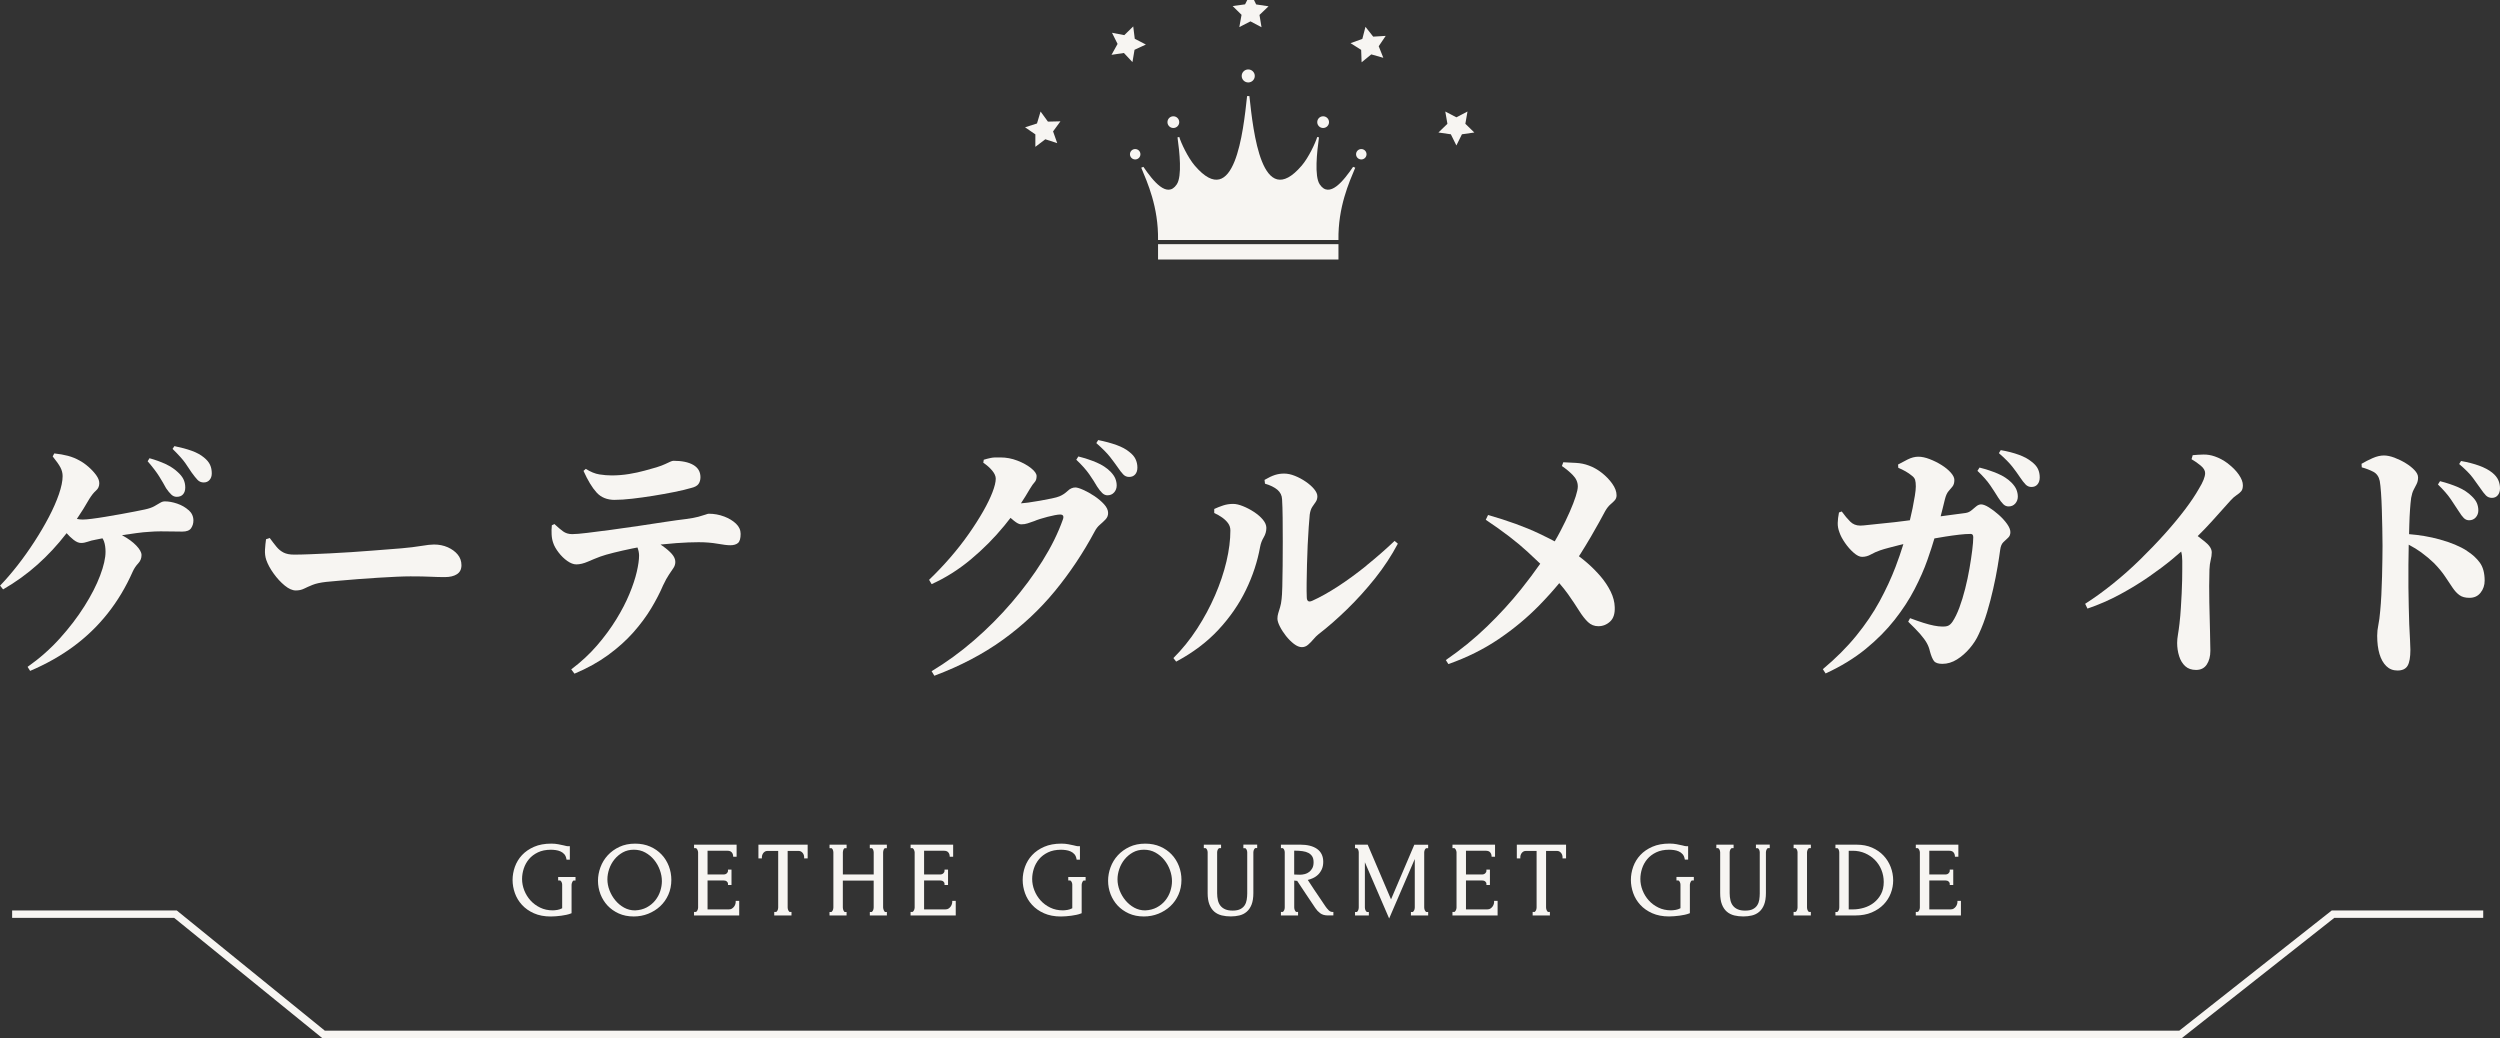 <svg aria-labelledby="gourmet-title" role="img" width="289" height="120" viewBox="0 0 289 120" fill="none" xmlns="http://www.w3.org/2000/svg">
<rect x="0" y="0" width="289" height="120" fill="#333333" stroke="none"/>
<title id="gourmet-title">ゲーテ グルメ ガイド - GOETHE GOURMET GUIDE</title>
<desc>他メディアに一切出ない、予約困難、1日1組…究極のレストランを紹介。</desc>
<g clip-path="url(#clip0_538_7529)">
<path d="M23.575 52.883C23.201 52.574 22.73 52.315 22.161 52.111C21.593 51.906 20.924 51.727 20.162 51.571L19.948 51.892C20.642 52.574 21.13 53.116 21.416 53.525C21.699 53.934 21.95 54.303 22.161 54.633C22.427 55.002 22.655 55.283 22.841 55.479C23.027 55.672 23.264 55.772 23.547 55.772C23.83 55.772 24.058 55.675 24.227 55.479C24.395 55.286 24.481 55.033 24.481 54.721C24.481 54.352 24.415 54.022 24.281 53.73C24.147 53.437 23.912 53.156 23.575 52.883Z" fill="#F7F5F2"/>
<path d="M21.804 58.978C21.439 58.649 20.999 58.396 20.485 58.22C19.968 58.044 19.488 57.959 19.045 57.959C18.868 57.959 18.685 58.018 18.499 58.135C18.314 58.251 18.085 58.382 17.819 58.53C17.554 58.675 17.197 58.797 16.754 58.893C16.488 58.953 16.105 59.029 15.608 59.126C15.111 59.223 14.563 59.325 13.969 59.433C13.372 59.541 12.783 59.643 12.195 59.739C11.609 59.836 11.084 59.916 10.621 59.972C10.158 60.032 9.804 60.06 9.555 60.06C9.347 60.06 9.121 60.035 8.884 59.989C9.392 59.24 9.875 58.467 10.329 57.669C10.595 57.243 10.852 56.922 11.104 56.706C11.352 56.493 11.478 56.209 11.478 55.86C11.478 55.567 11.358 55.258 11.118 54.925C10.878 54.596 10.581 54.275 10.224 53.963C9.867 53.653 9.521 53.409 9.184 53.233C8.775 53 8.33 52.821 7.85 52.693C7.37 52.568 6.844 52.474 6.276 52.415L6.09 52.764C6.516 53.289 6.816 53.713 6.984 54.034C7.153 54.355 7.239 54.69 7.239 55.039C7.239 55.604 7.096 56.297 6.813 57.124C6.527 57.95 6.142 58.831 5.653 59.762C5.165 60.697 4.608 61.642 3.985 62.605C3.362 63.568 2.708 64.486 2.025 65.363C1.34 66.238 0.668 67.016 0.011 67.698L0.357 68.135C1.834 67.28 3.165 66.317 4.356 65.247C5.548 64.179 6.636 63.006 7.624 61.73C7.65 61.699 7.673 61.665 7.699 61.634C7.953 61.921 8.221 62.179 8.507 62.404C8.818 62.648 9.107 62.767 9.372 62.767C9.621 62.767 9.878 62.719 10.147 62.622C10.412 62.526 10.715 62.446 11.052 62.389C11.275 62.338 11.541 62.284 11.846 62.23C11.918 62.341 11.98 62.461 12.026 62.594C12.14 62.926 12.2 63.324 12.2 63.79C12.2 64.508 11.992 65.423 11.575 66.531C11.158 67.638 10.552 68.82 9.761 70.075C8.97 71.33 8.024 72.569 6.922 73.793C5.819 75.017 4.573 76.116 3.188 77.09L3.482 77.556C5.35 76.758 7.022 75.815 8.496 74.727C9.972 73.639 11.284 72.376 12.429 70.936C13.575 69.496 14.549 67.874 15.348 66.065C15.508 65.715 15.717 65.403 15.974 65.13C16.231 64.858 16.36 64.537 16.36 64.167C16.36 63.858 16.16 63.492 15.76 63.074C15.36 62.656 14.831 62.267 14.171 61.907C14.146 61.892 14.12 61.881 14.094 61.867C14.666 61.782 15.22 61.705 15.76 61.628C16.32 61.552 16.805 61.501 17.214 61.483C17.659 61.444 18.108 61.424 18.559 61.424C19.011 61.424 19.456 61.429 19.893 61.438C20.328 61.449 20.724 61.452 21.079 61.452C21.576 61.452 21.913 61.322 22.093 61.057C22.27 60.796 22.358 60.498 22.358 60.168C22.358 59.703 22.176 59.302 21.813 58.973L21.804 58.978Z" fill="#F7F5F2"/>
<path d="M19.202 56.442C19.416 56.755 19.616 56.996 19.802 57.172C19.988 57.348 20.196 57.433 20.427 57.433C20.747 57.433 20.993 57.337 21.162 57.141C21.33 56.948 21.416 56.684 21.416 56.354C21.416 56.005 21.344 55.684 21.202 55.391C21.059 55.099 20.819 54.809 20.482 54.516C20.125 54.187 19.676 53.894 19.136 53.642C18.593 53.389 17.977 53.164 17.282 52.971L17.068 53.321C17.654 54.002 18.099 54.585 18.402 55.07C18.705 55.556 18.971 56.013 19.202 56.442Z" fill="#F7F5F2"/>
<path d="M51.767 63.267C51.287 63.054 50.753 62.946 50.167 62.946C49.83 62.946 49.342 63 48.702 63.108C48.062 63.216 47.296 63.307 46.408 63.386C46.122 63.406 45.688 63.44 45.102 63.489C44.517 63.537 43.84 63.591 43.074 63.648C42.309 63.707 41.506 63.764 40.66 63.824C39.815 63.883 38.981 63.932 38.152 63.969C37.327 64.008 36.553 64.043 35.833 64.071C35.113 64.099 34.505 64.114 34.005 64.114C33.505 64.114 33.102 64.037 32.791 63.881C32.479 63.724 32.205 63.503 31.965 63.21C31.725 62.918 31.462 62.58 31.18 62.191L30.754 62.336C30.7 62.705 30.66 63.105 30.634 63.531C30.608 63.96 30.657 64.358 30.78 64.727C30.957 65.233 31.242 65.758 31.634 66.303C32.025 66.849 32.451 67.309 32.913 67.689C33.376 68.067 33.802 68.257 34.193 68.257C34.547 68.257 34.864 68.189 35.139 68.053C35.413 67.916 35.744 67.772 36.124 67.615C36.507 67.459 37.035 67.343 37.712 67.266C38.121 67.226 38.649 67.178 39.301 67.121C39.949 67.062 40.652 67.005 41.409 66.945C42.166 66.885 42.929 66.834 43.703 66.786C44.477 66.738 45.188 66.698 45.837 66.67C46.485 66.641 47.022 66.627 47.45 66.627C48.428 66.627 49.202 66.641 49.77 66.67C50.339 66.698 50.89 66.712 51.424 66.712C52.01 66.712 52.478 66.602 52.824 66.377C53.169 66.153 53.344 65.809 53.344 65.34C53.344 64.872 53.201 64.466 52.918 64.116C52.632 63.767 52.252 63.486 51.773 63.27L51.767 63.267Z" fill="#F7F5F2"/>
<path d="M83.706 59.708C83.146 59.495 82.555 59.387 81.932 59.387C81.861 59.387 81.732 59.421 81.547 59.49C81.361 59.558 81.09 59.64 80.733 59.737C80.376 59.833 79.907 59.921 79.319 59.998C78.662 60.075 77.853 60.188 76.891 60.333C75.931 60.478 74.902 60.634 73.811 60.799C72.717 60.964 71.654 61.114 70.623 61.251C69.592 61.387 68.681 61.503 67.889 61.6C67.098 61.696 66.515 61.745 66.141 61.745C65.733 61.745 65.381 61.637 65.087 61.424C64.793 61.211 64.462 60.927 64.087 60.577L63.793 60.722C63.756 61.072 63.747 61.427 63.767 61.787C63.785 62.148 63.847 62.472 63.953 62.764C64.059 63.097 64.264 63.46 64.567 63.858C64.87 64.255 65.207 64.588 65.581 64.849C65.956 65.11 66.301 65.244 66.621 65.244C67.029 65.244 67.478 65.136 67.966 64.923C68.455 64.71 68.932 64.514 69.395 64.341C69.769 64.204 70.289 64.054 70.954 63.889C71.62 63.724 72.329 63.562 73.074 63.409C73.283 63.367 73.485 63.327 73.688 63.29C73.691 63.301 73.697 63.31 73.703 63.321C73.817 63.633 73.877 63.934 73.877 64.224C73.877 64.71 73.788 65.338 73.611 66.104C73.434 66.874 73.148 67.729 72.757 68.672C72.366 69.615 71.86 70.592 71.237 71.603C70.615 72.614 69.878 73.617 69.023 74.608C68.169 75.599 67.175 76.522 66.035 77.38L66.41 77.877C67.886 77.255 69.183 76.537 70.303 75.719C71.423 74.9 72.391 74.031 73.211 73.108C74.028 72.185 74.717 71.257 75.279 70.322C75.839 69.388 76.296 68.504 76.653 67.666C76.902 67.141 77.127 66.729 77.333 66.428C77.536 66.127 77.71 65.869 77.853 65.656C77.996 65.443 78.067 65.21 78.067 64.957C78.067 64.647 77.933 64.341 77.667 64.037C77.402 63.736 77.045 63.429 76.602 63.117C76.525 63.063 76.439 63.006 76.356 62.949C76.993 62.881 77.613 62.824 78.213 62.781C79.181 62.713 80.03 62.679 80.761 62.679C81.561 62.679 82.289 62.739 82.949 62.855C83.606 62.972 84.095 63.031 84.418 63.031C84.809 63.031 85.106 62.943 85.312 62.77C85.514 62.594 85.617 62.245 85.617 61.719C85.617 61.273 85.44 60.879 85.083 60.538C84.726 60.197 84.269 59.921 83.709 59.706L83.706 59.708Z" fill="#F7F5F2"/>
<path d="M71.077 57.783C71.629 57.783 72.291 57.74 73.066 57.652C73.84 57.564 74.648 57.453 75.494 57.317C76.339 57.181 77.148 57.036 77.922 56.88C78.696 56.723 79.35 56.57 79.881 56.414C80.307 56.317 80.596 56.161 80.747 55.948C80.898 55.735 80.973 55.471 80.973 55.161C80.973 54.539 80.695 54.068 80.147 53.747C79.596 53.426 78.83 53.267 77.853 53.267C77.765 53.267 77.645 53.301 77.493 53.369C77.342 53.437 77.142 53.528 76.893 53.647C76.645 53.764 76.308 53.892 75.879 54.025C75.542 54.122 75.094 54.249 74.534 54.403C73.974 54.559 73.365 54.69 72.706 54.798C72.049 54.906 71.38 54.959 70.706 54.959C70.26 54.959 69.789 54.92 69.292 54.843C68.795 54.766 68.269 54.55 67.718 54.201L67.452 54.434C67.949 55.542 68.458 56.38 68.972 56.942C69.486 57.507 70.189 57.788 71.08 57.788L71.077 57.783Z" fill="#F7F5F2"/>
<path d="M128.366 54.516C127.94 54.09 127.406 53.738 126.766 53.465C126.126 53.193 125.424 52.96 124.658 52.767L124.418 53.145C125.058 53.747 125.561 54.312 125.926 54.837C126.289 55.363 126.589 55.829 126.821 56.238C127.035 56.57 127.235 56.82 127.42 56.996C127.606 57.172 127.806 57.257 128.02 57.257C128.34 57.257 128.597 57.146 128.794 56.922C128.989 56.698 129.089 56.431 129.089 56.121C129.089 55.849 129.034 55.581 128.929 55.32C128.823 55.059 128.635 54.792 128.369 54.519L128.366 54.516Z" fill="#F7F5F2"/>
<path d="M130.551 52.241C130.177 51.932 129.68 51.662 129.058 51.441C128.435 51.216 127.732 51.029 126.949 50.872L126.735 51.222C127.464 51.864 127.998 52.403 128.335 52.841C128.672 53.278 128.958 53.661 129.189 53.994C129.437 54.363 129.655 54.644 129.843 54.84C130.029 55.036 130.257 55.133 130.523 55.133C130.826 55.133 131.06 55.036 131.229 54.84C131.397 54.647 131.483 54.383 131.483 54.053C131.483 53.704 131.411 53.377 131.268 53.076C131.126 52.775 130.886 52.497 130.549 52.244L130.551 52.241Z" fill="#F7F5F2"/>
<path d="M126.512 57.345C126.075 57.053 125.649 56.817 125.232 56.63C124.815 56.445 124.507 56.351 124.313 56.351C123.993 56.351 123.69 56.487 123.407 56.76C123.121 57.033 122.81 57.237 122.473 57.374C122.296 57.45 121.996 57.536 121.579 57.621C121.162 57.709 120.708 57.797 120.219 57.882C119.731 57.97 119.274 58.041 118.845 58.101C118.488 58.149 118.217 58.177 118.02 58.186C118.382 57.641 118.719 57.098 119.031 56.556C119.262 56.167 119.454 55.894 119.605 55.738C119.756 55.581 119.831 55.349 119.831 55.039C119.831 54.766 119.616 54.46 119.191 54.119C118.765 53.778 118.234 53.488 117.602 53.244C116.971 53 116.317 52.88 115.643 52.88C115.18 52.861 114.806 52.88 114.523 52.94C114.237 53 113.972 53.068 113.723 53.145L113.669 53.494C114.077 53.767 114.42 54.068 114.694 54.397C114.969 54.729 115.109 55.039 115.109 55.332C115.109 55.721 114.983 56.24 114.734 56.891C114.486 57.541 114.126 58.282 113.655 59.109C113.183 59.935 112.629 60.805 111.989 61.719C111.349 62.634 110.638 63.543 109.855 64.446C109.073 65.349 108.256 66.21 107.402 67.028L107.696 67.525C109.296 66.806 110.807 65.852 112.229 64.667C113.652 63.48 114.94 62.182 116.097 60.773C116.346 60.469 116.586 60.166 116.817 59.864C116.945 59.975 117.077 60.089 117.203 60.191C117.548 60.472 117.828 60.614 118.042 60.614C118.325 60.614 118.579 60.575 118.802 60.498C119.025 60.421 119.276 60.333 119.562 60.237C119.739 60.16 119.968 60.075 120.242 59.989C120.516 59.901 120.808 59.819 121.107 59.742C121.41 59.666 121.69 59.6 121.947 59.552C122.204 59.504 122.404 59.478 122.547 59.478C122.901 59.478 123.01 59.674 122.867 60.06C122.316 61.617 121.53 63.21 120.508 64.843C119.485 66.477 118.302 68.076 116.96 69.641C115.617 71.205 114.16 72.671 112.586 74.031C111.012 75.392 109.381 76.579 107.693 77.59L108.013 78.116C111.018 76.988 113.658 75.602 115.934 73.958C118.211 72.316 120.213 70.439 121.947 68.328C123.681 66.218 125.215 63.92 126.549 61.429C126.709 61.12 126.909 60.861 127.149 60.657C127.389 60.452 127.606 60.248 127.803 60.044C127.998 59.839 128.098 59.592 128.098 59.299C128.098 58.97 127.94 58.635 127.632 58.294C127.321 57.953 126.946 57.638 126.512 57.345Z" fill="#F7F5F2"/>
<path d="M157.969 65.38C156.849 66.283 155.749 67.087 154.675 67.786C153.598 68.484 152.607 69.041 151.701 69.447C151.276 69.643 151.062 69.496 151.062 69.01C151.044 68.581 151.039 68.047 151.047 67.405C151.056 66.763 151.07 66.059 151.087 65.289C151.104 64.522 151.13 63.764 151.167 63.014C151.202 62.267 151.242 61.574 151.287 60.944C151.33 60.313 151.37 59.822 151.407 59.47C151.462 59.1 151.559 58.808 151.701 58.595C151.844 58.382 151.976 58.186 152.101 58.013C152.224 57.837 152.287 57.624 152.287 57.371C152.287 57.118 152.161 56.843 151.913 56.539C151.664 56.238 151.339 55.951 150.939 55.678C150.539 55.405 150.122 55.181 149.685 55.008C149.248 54.832 148.836 54.746 148.445 54.746C148.054 54.746 147.717 54.8 147.379 54.908C147.042 55.016 146.642 55.204 146.18 55.476L146.234 55.914C146.84 56.09 147.314 56.323 147.662 56.612C148.008 56.905 148.191 57.274 148.208 57.72C148.242 58.285 148.265 58.995 148.274 59.85C148.282 60.705 148.288 61.62 148.288 62.591C148.288 63.562 148.282 64.508 148.274 65.42C148.265 66.335 148.251 67.135 148.234 67.826C148.216 68.516 148.188 68.987 148.154 69.24C148.119 69.609 148.059 69.924 147.979 70.189C147.899 70.45 147.828 70.686 147.765 70.887C147.702 71.092 147.671 71.302 147.671 71.515C147.671 71.748 147.765 72.049 147.951 72.418C148.136 72.787 148.374 73.151 148.656 73.512C148.942 73.872 149.248 74.179 149.576 74.432C149.905 74.685 150.21 74.81 150.496 74.81C150.762 74.81 151.002 74.719 151.216 74.531C151.43 74.347 151.633 74.136 151.83 73.904C152.024 73.671 152.221 73.475 152.416 73.321C153.501 72.486 154.607 71.518 155.735 70.419C156.863 69.32 157.94 68.129 158.963 66.846C159.986 65.562 160.86 64.23 161.591 62.849L161.217 62.529C160.168 63.52 159.083 64.469 157.963 65.372L157.969 65.38Z" fill="#F7F5F2"/>
<path d="M144.966 59.183C144.548 58.91 144.12 58.686 143.686 58.513C143.249 58.337 142.872 58.251 142.552 58.251C142.143 58.251 141.76 58.311 141.406 58.427C141.049 58.544 140.704 58.68 140.366 58.836V59.302C140.704 59.458 141.012 59.635 141.286 59.828C141.561 60.024 141.789 60.242 141.966 60.484C142.143 60.728 142.232 61.003 142.232 61.316C142.232 62.423 142.08 63.619 141.778 64.903C141.475 66.187 141.035 67.493 140.458 68.825C139.881 70.157 139.187 71.447 138.378 72.691C137.57 73.935 136.659 75.062 135.645 76.073L135.964 76.483C137.901 75.451 139.532 74.222 140.858 72.793C142.183 71.365 143.24 69.834 144.031 68.198C144.823 66.564 145.368 64.9 145.671 63.21C145.743 62.821 145.88 62.458 146.085 62.117C146.288 61.776 146.391 61.412 146.391 61.023C146.391 60.714 146.257 60.396 145.991 60.075C145.725 59.754 145.383 59.458 144.966 59.186V59.183Z" fill="#F7F5F2"/>
<path d="M183.878 62.1C184.241 61.478 184.572 60.898 184.864 60.364C185.158 59.83 185.392 59.396 185.569 59.066C185.763 58.737 185.96 58.487 186.155 58.322C186.349 58.157 186.52 57.996 186.66 57.842C186.803 57.686 186.875 57.493 186.875 57.26C186.875 56.831 186.709 56.385 186.38 55.919C186.052 55.454 185.643 55.031 185.155 54.65C184.666 54.272 184.172 53.994 183.675 53.818C183.212 53.642 182.718 53.539 182.195 53.511C181.67 53.483 181.179 53.457 180.716 53.437L180.556 53.874C181.019 54.187 181.441 54.536 181.821 54.925C182.204 55.315 182.395 55.752 182.395 56.238C182.395 56.49 182.315 56.871 182.155 57.374C181.995 57.879 181.764 58.478 181.461 59.169C181.159 59.859 180.796 60.611 180.367 61.429C180.167 61.813 179.953 62.196 179.725 62.583C179.176 62.293 178.573 61.992 177.913 61.676C176.294 60.91 174.331 60.194 172.02 59.532L171.755 60.086C173.763 61.427 175.385 62.673 176.622 63.821C177.162 64.321 177.636 64.767 178.051 65.164C177.382 66.121 176.648 67.104 175.834 68.121C174.66 69.589 173.349 71.024 171.9 72.424C170.452 73.824 168.864 75.116 167.138 76.304L167.433 76.769C169.584 76.011 171.526 75.043 173.26 73.867C174.994 72.691 176.539 71.407 177.902 70.015C178.753 69.146 179.536 68.277 180.25 67.411C180.639 67.857 180.984 68.286 181.276 68.7C181.773 69.41 182.195 70.041 182.544 70.598C182.89 71.151 183.232 71.589 183.569 71.91C183.907 72.231 184.306 72.39 184.769 72.39C185.283 72.39 185.738 72.211 186.129 71.85C186.52 71.489 186.697 70.933 186.663 70.172C186.646 69.589 186.489 68.996 186.198 68.394C185.903 67.791 185.521 67.212 185.052 66.658C184.581 66.104 184.061 65.579 183.492 65.082C183.172 64.804 182.85 64.545 182.524 64.301C182.587 64.201 182.653 64.105 182.718 64.005C183.127 63.355 183.515 62.716 183.878 62.094V62.1Z" fill="#F7F5F2"/>
<path d="M231.06 59.518C230.677 59.177 230.3 58.89 229.926 58.657C229.552 58.425 229.249 58.308 229.02 58.308C228.823 58.308 228.635 58.385 228.446 58.541C228.261 58.697 228.072 58.853 227.886 59.007C227.701 59.163 227.481 59.26 227.232 59.299C226.627 59.376 225.93 59.47 225.138 59.578C224.876 59.615 224.607 59.649 224.339 59.686C224.421 59.373 224.496 59.078 224.564 58.805C224.67 58.376 224.758 58.018 224.83 57.726C224.936 57.3 225.073 56.987 225.244 56.791C225.413 56.598 225.57 56.414 225.71 56.238C225.852 56.062 225.924 55.812 225.924 55.479C225.924 55.227 225.787 54.945 225.51 54.633C225.235 54.323 224.878 54.031 224.444 53.758C224.007 53.485 223.55 53.258 223.07 53.074C222.59 52.889 222.153 52.795 221.762 52.795C221.371 52.795 220.939 52.903 220.522 53.116C220.105 53.329 219.737 53.525 219.417 53.698L219.442 54.079C219.728 54.196 220.008 54.332 220.282 54.488C220.556 54.644 220.811 54.82 221.042 55.014C221.219 55.15 221.336 55.306 221.388 55.479C221.442 55.655 221.468 55.908 221.468 56.238C221.468 56.49 221.433 56.84 221.362 57.288C221.291 57.737 221.202 58.223 221.096 58.745C221.002 59.206 220.896 59.674 220.782 60.143C220.585 60.168 220.385 60.194 220.188 60.219C219.371 60.328 218.605 60.416 217.894 60.481C217.183 60.549 216.577 60.611 216.08 60.671C215.583 60.731 215.235 60.759 215.04 60.759C214.578 60.759 214.192 60.603 213.881 60.293C213.569 59.984 213.244 59.595 212.906 59.126L212.587 59.242C212.498 59.691 212.449 60.095 212.441 60.452C212.432 60.813 212.498 61.177 212.641 61.546C212.764 61.915 212.978 62.318 213.281 62.756C213.583 63.193 213.915 63.574 214.28 63.892C214.646 64.213 214.969 64.372 215.255 64.372C215.609 64.372 215.952 64.281 216.28 64.094C216.609 63.909 216.969 63.75 217.36 63.614C217.646 63.517 217.977 63.42 218.36 63.321C218.742 63.224 219.137 63.122 219.548 63.014C219.714 62.972 219.871 62.935 220.031 62.898C219.771 63.75 219.468 64.63 219.122 65.539C218.625 66.843 218.011 68.164 217.283 69.507C216.554 70.848 215.652 72.18 214.575 73.503C213.498 74.827 212.215 76.108 210.721 77.355L211.041 77.852C212.818 77.034 214.36 76.091 215.669 75.023C216.977 73.955 218.091 72.83 219.017 71.654C219.942 70.478 220.711 69.297 221.325 68.11C221.939 66.922 222.433 65.8 222.805 64.741C223.142 63.781 223.41 62.952 223.619 62.242C224.041 62.168 224.464 62.097 224.884 62.029C225.435 61.941 225.964 61.87 226.47 61.81C226.975 61.75 227.426 61.722 227.815 61.722C228.009 61.722 228.109 61.85 228.109 62.1C228.109 62.469 228.069 62.974 227.989 63.616C227.909 64.258 227.804 64.963 227.669 65.732C227.535 66.502 227.372 67.275 227.175 68.05C226.978 68.828 226.758 69.552 226.51 70.223C226.261 70.893 225.992 71.444 225.71 71.87C225.55 72.103 225.381 72.259 225.204 72.336C225.027 72.412 224.767 72.444 224.43 72.424C224.216 72.424 223.933 72.39 223.576 72.322C223.219 72.254 222.81 72.145 222.35 72.001C221.888 71.856 221.373 71.674 220.802 71.461L220.588 71.87C221.173 72.435 221.636 72.909 221.976 73.299C222.313 73.688 222.567 74.031 222.736 74.335C222.904 74.636 223.024 74.952 223.096 75.284C223.239 75.809 223.393 76.184 223.562 76.406C223.73 76.63 224.056 76.741 224.536 76.741C225.121 76.741 225.687 76.571 226.23 76.23C226.772 75.889 227.264 75.457 227.709 74.932C228.152 74.406 228.501 73.864 228.749 73.299C229.123 72.501 229.443 71.654 229.709 70.762C229.975 69.868 230.212 68.967 230.414 68.064C230.617 67.161 230.789 66.315 230.92 65.525C231.054 64.738 231.154 64.071 231.226 63.526C231.28 63.136 231.403 62.85 231.6 62.665C231.794 62.48 231.977 62.31 232.146 62.154C232.314 61.998 232.4 61.785 232.4 61.512C232.4 61.239 232.271 60.924 232.014 60.563C231.757 60.203 231.437 59.853 231.054 59.512L231.06 59.518Z" fill="#F7F5F2"/>
<path d="M232.54 55.8C232.114 55.374 231.58 55.022 230.94 54.749C230.3 54.477 229.598 54.244 228.832 54.051L228.592 54.431C229.232 55.033 229.729 55.599 230.086 56.124C230.44 56.649 230.743 57.115 230.992 57.524C231.206 57.856 231.4 58.106 231.577 58.282C231.754 58.459 231.96 58.544 232.191 58.544C232.511 58.544 232.768 58.433 232.965 58.209C233.16 57.984 233.26 57.717 233.26 57.408C233.26 57.135 233.205 56.868 233.1 56.604C232.994 56.343 232.806 56.076 232.54 55.803V55.8Z" fill="#F7F5F2"/>
<path d="M234.859 53.377C234.485 53.068 233.994 52.798 233.38 52.574C232.765 52.349 232.068 52.17 231.286 52.034L231.072 52.383C231.783 53.005 232.308 53.537 232.646 53.974C232.983 54.411 233.268 54.806 233.5 55.156C233.748 55.525 233.965 55.806 234.154 56.002C234.339 56.195 234.568 56.294 234.834 56.294C235.136 56.294 235.371 56.192 235.539 55.988C235.708 55.783 235.793 55.516 235.793 55.187C235.793 54.837 235.728 54.516 235.593 54.224C235.459 53.931 235.216 53.65 234.859 53.377Z" fill="#F7F5F2"/>
<path d="M257.569 53.596C257.064 53.218 256.552 52.94 256.035 52.764C255.59 52.608 255.15 52.537 254.716 52.545C254.278 52.557 253.867 52.579 253.476 52.619L253.342 53.085C253.716 53.298 254.07 53.548 254.407 53.829C254.744 54.11 254.913 54.397 254.913 54.69C254.913 55.118 254.673 55.721 254.193 56.499C253.801 57.197 253.267 57.996 252.593 58.89C251.916 59.785 251.139 60.722 250.259 61.705C249.379 62.688 248.431 63.673 247.42 64.664C246.409 65.656 245.357 66.59 244.272 67.465C243.186 68.34 242.112 69.118 241.044 69.799L241.31 70.353C242.626 69.907 243.883 69.356 245.083 68.706C246.283 68.056 247.391 67.38 248.402 66.678C249.414 65.977 250.291 65.32 251.031 64.71C251.462 64.352 251.83 64.037 252.145 63.761C252.227 64.071 252.27 64.429 252.27 64.841V65.789C252.27 66.167 252.265 66.596 252.256 67.073C252.247 67.55 252.23 68.056 252.202 68.59C252.176 69.124 252.145 69.689 252.107 70.282C252.073 70.876 252.019 71.484 251.947 72.106C251.893 72.572 251.836 72.986 251.773 73.347C251.71 73.708 251.679 74.031 251.679 74.324C251.679 74.849 251.753 75.355 251.905 75.841C252.056 76.326 252.29 76.715 252.61 77.008C252.93 77.3 253.347 77.445 253.864 77.445C254.416 77.445 254.83 77.235 255.104 76.818C255.378 76.4 255.518 75.869 255.518 75.227C255.518 74.742 255.504 74.006 255.478 73.026C255.453 72.043 255.424 70.916 255.398 69.643C255.373 68.371 255.375 67.101 255.413 65.837C255.43 65.409 255.478 65.039 255.558 64.73C255.638 64.42 255.678 64.128 255.678 63.855C255.678 63.446 255.407 63.029 254.864 62.6C254.613 62.401 254.341 62.191 254.056 61.969C254.624 61.41 255.164 60.85 255.664 60.296C256.544 59.325 257.278 58.507 257.863 57.845C258.112 57.572 258.343 57.368 258.558 57.232C258.772 57.095 258.943 56.95 259.078 56.794C259.212 56.638 259.277 56.405 259.277 56.096C259.277 55.726 259.117 55.315 258.798 54.854C258.478 54.397 258.063 53.98 257.558 53.599L257.569 53.596Z" fill="#F7F5F2"/>
<path d="M284.227 59.095C284.441 59.444 284.635 59.708 284.812 59.882C284.989 60.058 285.195 60.143 285.426 60.143C285.746 60.143 286.003 60.032 286.201 59.808C286.395 59.583 286.495 59.316 286.495 59.007C286.495 58.714 286.441 58.439 286.335 58.175C286.229 57.913 286.032 57.646 285.749 57.374C285.324 56.948 284.792 56.595 284.161 56.323C283.53 56.05 282.833 55.817 282.067 55.624L281.827 56.005C282.467 56.627 282.964 57.2 283.321 57.726C283.675 58.251 283.978 58.709 284.227 59.098V59.095Z" fill="#F7F5F2"/>
<path d="M288.8 55.493C288.666 55.192 288.432 54.906 288.095 54.633C287.703 54.323 287.2 54.053 286.589 53.832C285.975 53.608 285.278 53.429 284.495 53.292L284.281 53.642C285.009 54.264 285.538 54.798 285.866 55.246C286.195 55.695 286.475 56.084 286.706 56.414C286.955 56.783 287.172 57.064 287.36 57.26C287.546 57.453 287.783 57.553 288.066 57.553C288.349 57.553 288.577 57.45 288.746 57.246C288.914 57.041 289 56.774 289 56.445C289 56.115 288.934 55.797 288.8 55.496V55.493Z" fill="#F7F5F2"/>
<path d="M285.186 63.676C284.369 63.151 283.307 62.708 281.998 62.35C280.896 62.046 279.724 61.85 278.488 61.748C278.496 61.384 278.508 61.032 278.516 60.688C278.533 60.058 278.559 59.478 278.596 58.953C278.63 58.427 278.676 57.962 278.73 57.553C278.802 57.163 278.893 56.857 279.01 56.635C279.125 56.411 279.242 56.189 279.356 55.965C279.47 55.74 279.53 55.485 279.53 55.192C279.53 54.92 279.393 54.639 279.116 54.346C278.839 54.053 278.493 53.781 278.076 53.528C277.659 53.275 277.228 53.068 276.782 52.9C276.337 52.736 275.937 52.653 275.582 52.653C275.174 52.653 274.737 52.755 274.274 52.96C273.811 53.164 273.386 53.383 272.994 53.616L273.02 54.025C273.517 54.161 273.963 54.332 274.354 54.536C274.745 54.741 274.994 55.096 275.1 55.601C275.154 55.914 275.203 56.365 275.245 56.959C275.288 57.553 275.32 58.203 275.34 58.913C275.357 59.623 275.374 60.342 275.394 61.072C275.411 61.801 275.42 62.477 275.42 63.099C275.42 63.508 275.414 64.022 275.405 64.644C275.397 65.266 275.382 65.934 275.365 66.644C275.348 67.354 275.32 68.058 275.285 68.76C275.251 69.459 275.205 70.084 275.151 70.626C275.097 71.288 275.025 71.827 274.937 72.245C274.848 72.662 274.803 73.077 274.803 73.483C274.803 74.301 274.891 75.005 275.068 75.599C275.245 76.193 275.508 76.659 275.854 76.999C276.199 77.34 276.631 77.511 277.148 77.511C277.716 77.511 278.108 77.326 278.322 76.957C278.536 76.588 278.642 75.974 278.642 75.119C278.642 74.926 278.628 74.574 278.602 74.068C278.576 73.563 278.545 72.929 278.508 72.171C278.49 71.549 278.47 70.879 278.453 70.157C278.436 69.439 278.422 68.669 278.413 67.854C278.405 67.036 278.405 66.195 278.413 65.332C278.422 64.556 278.433 63.767 278.448 62.966C279.007 63.261 279.485 63.554 279.879 63.844C280.421 64.241 280.916 64.656 281.358 65.082C281.893 65.627 282.324 66.147 282.652 66.644C282.981 67.141 283.27 67.573 283.521 67.942C283.769 68.311 284.035 68.598 284.321 68.802C284.606 69.007 284.986 69.109 285.466 69.109C286.018 69.109 286.449 68.91 286.76 68.51C287.072 68.112 287.226 67.649 287.226 67.124C287.226 66.249 287.04 65.553 286.666 65.039C286.292 64.525 285.795 64.071 285.172 63.682L285.186 63.676Z" fill="#F7F5F2"/>
<path d="M64.53 101.783H64.733C64.762 101.783 64.784 101.792 64.805 101.811C64.842 101.845 64.876 101.888 64.904 101.939C64.933 101.99 64.953 102.044 64.967 102.104C64.982 102.166 64.987 102.22 64.987 102.266V104.995C64.802 105.092 64.616 105.154 64.433 105.186C64.216 105.22 64.033 105.237 63.89 105.237C63.362 105.237 62.873 105.132 62.442 104.921C62.008 104.711 61.631 104.433 61.325 104.092C61.017 103.751 60.774 103.359 60.605 102.928C60.437 102.496 60.351 102.053 60.351 101.61C60.351 101.212 60.417 100.806 60.548 100.403C60.68 100.002 60.88 99.639 61.148 99.318C61.414 99 61.762 98.736 62.182 98.534C62.602 98.332 63.108 98.23 63.685 98.23C63.853 98.23 64.042 98.244 64.236 98.27C64.427 98.295 64.61 98.346 64.782 98.42C64.947 98.491 65.096 98.596 65.222 98.733C65.344 98.863 65.427 99.042 65.47 99.261L65.493 99.377H65.873V97.824H65.621C65.579 97.824 65.524 97.815 65.459 97.798C65.382 97.778 65.29 97.756 65.181 97.73C64.996 97.69 64.782 97.645 64.542 97.597C64.293 97.548 64.019 97.523 63.73 97.523C62.968 97.523 62.299 97.645 61.742 97.889C61.185 98.13 60.714 98.454 60.345 98.849C59.977 99.244 59.7 99.701 59.52 100.204C59.343 100.704 59.254 101.215 59.254 101.723C59.254 102.232 59.343 102.743 59.52 103.243C59.697 103.746 59.974 104.203 60.337 104.6C60.702 105.001 61.165 105.328 61.719 105.575C62.274 105.822 62.928 105.947 63.668 105.947C63.845 105.947 64.045 105.938 64.256 105.921C64.467 105.904 64.676 105.881 64.879 105.856C65.082 105.827 65.281 105.793 65.467 105.754C65.659 105.714 65.83 105.663 65.981 105.603L66.073 105.569V102.266C66.073 102.223 66.081 102.172 66.099 102.112C66.116 102.05 66.138 101.99 66.167 101.934C66.19 101.885 66.221 101.845 66.256 101.814C66.278 101.794 66.299 101.786 66.327 101.786H66.53V101.383H64.522V101.786L64.53 101.783Z" fill="#F7F5F2"/>
<path d="M76.479 98.784C76.119 98.4 75.677 98.091 75.162 97.866C74.648 97.639 74.063 97.525 73.42 97.525C72.743 97.525 72.132 97.65 71.603 97.898C71.075 98.145 70.621 98.474 70.252 98.875C69.883 99.278 69.601 99.741 69.412 100.255C69.224 100.766 69.126 101.292 69.126 101.817C69.126 102.343 69.224 102.871 69.412 103.365C69.603 103.859 69.878 104.302 70.229 104.68C70.581 105.058 71.017 105.367 71.526 105.597C72.037 105.827 72.617 105.944 73.251 105.944C73.846 105.944 74.411 105.839 74.937 105.629C75.46 105.418 75.928 105.126 76.322 104.757C76.719 104.387 77.036 103.936 77.265 103.419C77.493 102.902 77.608 102.325 77.608 101.712C77.608 101.164 77.51 100.627 77.316 100.124C77.122 99.619 76.842 99.167 76.482 98.787L76.479 98.784ZM73.269 98.227C73.757 98.227 74.203 98.335 74.591 98.551C74.988 98.769 75.331 99.054 75.617 99.403C75.902 99.752 76.125 100.147 76.279 100.576C76.434 101.005 76.514 101.436 76.514 101.857C76.514 102.24 76.448 102.632 76.322 103.021C76.197 103.41 75.999 103.771 75.737 104.095C75.477 104.419 75.148 104.689 74.76 104.896C74.374 105.103 73.92 105.22 73.411 105.242C72.954 105.242 72.531 105.134 72.149 104.924C71.76 104.711 71.42 104.427 71.135 104.084C70.849 103.737 70.621 103.348 70.458 102.922C70.295 102.499 70.215 102.07 70.215 101.65C70.215 101.26 70.286 100.857 70.423 100.451C70.563 100.045 70.766 99.673 71.032 99.346C71.297 99.019 71.62 98.747 71.997 98.537C72.369 98.329 72.794 98.227 73.266 98.227H73.269Z" fill="#F7F5F2"/>
<path d="M85.046 104.285C85.046 104.351 85.029 104.436 84.998 104.535C84.966 104.635 84.918 104.728 84.852 104.814C84.786 104.899 84.703 104.975 84.606 105.038C84.515 105.095 84.412 105.123 84.286 105.123H81.793V101.78H83.647C83.806 101.78 83.929 101.82 84.023 101.902C84.112 101.979 84.155 102.064 84.155 102.166V102.308H84.561V100.528H84.155V100.67C84.155 100.78 84.109 100.874 84.015 100.959C83.918 101.047 83.795 101.09 83.647 101.09H81.793V98.346H84.069C84.298 98.346 84.466 98.4 84.566 98.508C84.675 98.625 84.732 98.755 84.746 98.909L84.758 99.039H85.152V97.642H80.233V98.045H80.436C80.464 98.045 80.487 98.054 80.507 98.074C80.544 98.108 80.576 98.15 80.604 98.199C80.636 98.253 80.659 98.309 80.676 98.372C80.693 98.432 80.701 98.483 80.701 98.525V104.927C80.701 104.978 80.693 105.032 80.676 105.092C80.659 105.154 80.636 105.211 80.604 105.265C80.576 105.316 80.541 105.359 80.504 105.393C80.481 105.413 80.461 105.421 80.433 105.421H80.23V105.825H85.452V104.14H85.046V104.282V104.285Z" fill="#F7F5F2"/>
<path d="M87.668 99.233H88.074V99.091C88.074 99.011 88.088 98.926 88.117 98.841C88.143 98.758 88.186 98.679 88.24 98.608C88.291 98.54 88.36 98.483 88.44 98.434C88.514 98.392 88.603 98.369 88.705 98.369H89.959V104.904C89.959 104.958 89.954 105.018 89.939 105.083C89.925 105.146 89.905 105.203 89.877 105.254C89.848 105.305 89.814 105.35 89.774 105.39C89.748 105.416 89.725 105.421 89.705 105.421H89.502V105.825H91.496V105.421H91.293C91.271 105.421 91.254 105.413 91.236 105.396C91.199 105.356 91.165 105.308 91.136 105.254C91.108 105.203 91.088 105.146 91.073 105.083C91.059 105.018 91.053 104.958 91.053 104.904V98.369H92.33C92.433 98.369 92.522 98.392 92.596 98.434C92.676 98.483 92.742 98.54 92.796 98.608C92.85 98.679 92.89 98.755 92.919 98.841C92.947 98.926 92.959 99.011 92.959 99.091V99.233H93.365V97.645H87.674V99.233H87.668Z" fill="#F7F5F2"/>
<path d="M100.557 98.048H100.76C100.789 98.048 100.809 98.057 100.832 98.076C100.866 98.108 100.897 98.148 100.92 98.196C100.946 98.25 100.969 98.307 100.98 98.366C100.994 98.429 101 98.483 101 98.528V101.09H97.435V98.528C97.435 98.483 97.441 98.429 97.455 98.366C97.469 98.304 97.489 98.244 97.512 98.19C97.532 98.145 97.558 98.108 97.592 98.076C97.615 98.057 97.635 98.048 97.664 98.048H97.867V97.645H95.895V98.048H96.098C96.127 98.048 96.147 98.057 96.17 98.076C96.204 98.108 96.235 98.148 96.258 98.196C96.284 98.25 96.307 98.307 96.318 98.366C96.332 98.429 96.338 98.483 96.338 98.528V104.907C96.338 104.961 96.332 105.021 96.318 105.086C96.304 105.149 96.284 105.208 96.252 105.265C96.224 105.319 96.192 105.362 96.155 105.396C96.127 105.421 96.107 105.424 96.095 105.424H95.893V105.827H97.864V105.424H97.661C97.638 105.424 97.621 105.416 97.604 105.399C97.569 105.362 97.538 105.316 97.512 105.262C97.487 105.208 97.466 105.151 97.452 105.086C97.438 105.021 97.432 104.961 97.432 104.907V101.794H100.997V104.907C100.997 104.961 100.992 105.021 100.977 105.086C100.963 105.149 100.943 105.208 100.912 105.265C100.883 105.319 100.852 105.362 100.814 105.396C100.783 105.424 100.763 105.424 100.754 105.424H100.552V105.827H102.523V105.424H102.32C102.32 105.424 102.297 105.424 102.274 105.399C102.24 105.362 102.208 105.316 102.183 105.262C102.154 105.208 102.131 105.146 102.114 105.08C102.097 105.018 102.088 104.958 102.088 104.907V98.528C102.088 98.483 102.094 98.429 102.108 98.366C102.123 98.304 102.143 98.244 102.166 98.19C102.186 98.145 102.211 98.108 102.246 98.076C102.268 98.057 102.288 98.048 102.317 98.048H102.52V97.645H100.549V98.048H100.557Z" fill="#F7F5F2"/>
<path d="M110.078 104.285C110.078 104.351 110.061 104.436 110.03 104.535C109.998 104.635 109.95 104.728 109.884 104.814C109.818 104.899 109.736 104.975 109.638 105.038C109.547 105.095 109.444 105.123 109.319 105.123H106.825V101.78H108.679C108.839 101.78 108.961 101.82 109.056 101.902C109.144 101.979 109.187 102.064 109.187 102.166V102.308H109.593V100.528H109.187V100.67C109.187 100.78 109.141 100.874 109.047 100.959C108.95 101.047 108.827 101.09 108.679 101.09H106.825V98.346H109.101C109.33 98.346 109.499 98.4 109.598 98.508C109.707 98.625 109.764 98.755 109.778 98.909L109.79 99.039H110.184V97.642H105.265V98.045H105.468C105.496 98.045 105.519 98.054 105.539 98.074C105.576 98.108 105.608 98.15 105.636 98.199C105.668 98.253 105.691 98.309 105.708 98.372C105.725 98.432 105.734 98.483 105.734 98.525V104.927C105.734 104.978 105.725 105.032 105.708 105.092C105.691 105.154 105.668 105.211 105.636 105.265C105.608 105.316 105.574 105.359 105.536 105.393C105.514 105.413 105.494 105.421 105.465 105.421H105.262V105.825H110.484V104.14H110.078V104.282V104.285Z" fill="#F7F5F2"/>
<path d="M123.499 101.783H123.701C123.73 101.783 123.753 101.792 123.773 101.811C123.81 101.845 123.844 101.888 123.873 101.939C123.901 101.99 123.921 102.044 123.936 102.104C123.95 102.166 123.956 102.22 123.956 102.266V104.995C123.77 105.092 123.584 105.154 123.401 105.186C123.184 105.22 123.001 105.237 122.859 105.237C122.33 105.237 121.842 105.132 121.41 104.921C120.976 104.711 120.599 104.433 120.293 104.092C119.985 103.751 119.742 103.359 119.574 102.928C119.405 102.496 119.319 102.053 119.319 101.61C119.319 101.212 119.385 100.806 119.516 100.403C119.648 100.002 119.848 99.639 120.116 99.318C120.382 99 120.73 98.736 121.15 98.534C121.57 98.332 122.076 98.23 122.653 98.23C122.822 98.23 123.01 98.244 123.204 98.27C123.396 98.295 123.578 98.346 123.75 98.42C123.916 98.491 124.064 98.596 124.19 98.733C124.313 98.863 124.395 99.042 124.438 99.261L124.461 99.377H124.841V97.824H124.59C124.547 97.824 124.493 97.815 124.427 97.798C124.35 97.778 124.258 97.756 124.15 97.73C123.964 97.69 123.75 97.645 123.51 97.597C123.261 97.548 122.987 97.523 122.699 97.523C121.936 97.523 121.268 97.645 120.71 97.889C120.153 98.13 119.682 98.454 119.314 98.849C118.945 99.244 118.668 99.701 118.488 100.204C118.311 100.704 118.222 101.215 118.222 101.723C118.222 102.232 118.311 102.743 118.488 103.243C118.665 103.746 118.942 104.203 119.305 104.6C119.671 105.001 120.133 105.328 120.688 105.575C121.242 105.822 121.896 105.947 122.636 105.947C122.813 105.947 123.013 105.938 123.224 105.921C123.436 105.904 123.644 105.881 123.847 105.856C124.05 105.827 124.25 105.793 124.435 105.754C124.627 105.714 124.798 105.663 124.95 105.603L125.041 105.569V102.266C125.041 102.223 125.05 102.172 125.067 102.112C125.084 102.05 125.107 101.99 125.135 101.934C125.158 101.885 125.19 101.845 125.224 101.814C125.247 101.794 125.267 101.786 125.295 101.786H125.498V101.383H123.49V101.786L123.499 101.783Z" fill="#F7F5F2"/>
<path d="M135.448 98.784C135.088 98.4 134.645 98.091 134.131 97.866C133.616 97.639 133.031 97.525 132.388 97.525C131.711 97.525 131.1 97.65 130.571 97.898C130.043 98.145 129.589 98.474 129.22 98.875C128.852 99.278 128.569 99.741 128.38 100.255C128.192 100.766 128.095 101.292 128.095 101.817C128.095 102.343 128.192 102.871 128.38 103.365C128.572 103.859 128.846 104.302 129.197 104.68C129.549 105.058 129.986 105.367 130.494 105.597C131.006 105.827 131.585 105.944 132.22 105.944C132.814 105.944 133.379 105.839 133.905 105.629C134.428 105.418 134.896 105.126 135.29 104.757C135.688 104.387 136.005 103.936 136.233 103.419C136.462 102.902 136.576 102.325 136.576 101.712C136.576 101.164 136.479 100.627 136.285 100.124C136.09 99.619 135.81 99.167 135.45 98.787L135.448 98.784ZM132.237 98.227C132.725 98.227 133.171 98.335 133.559 98.551C133.956 98.769 134.299 99.054 134.585 99.403C134.871 99.752 135.093 100.147 135.248 100.576C135.402 101.005 135.482 101.436 135.482 101.857C135.482 102.24 135.416 102.632 135.29 103.021C135.165 103.41 134.968 103.771 134.705 104.095C134.445 104.419 134.116 104.689 133.728 104.896C133.342 105.103 132.888 105.22 132.38 105.242C131.923 105.242 131.5 105.134 131.117 104.924C130.728 104.711 130.389 104.427 130.103 104.084C129.817 103.737 129.589 103.348 129.426 102.922C129.263 102.499 129.183 102.07 129.183 101.65C129.183 101.26 129.254 100.857 129.392 100.451C129.532 100.045 129.734 99.673 130 99.346C130.266 99.019 130.589 98.747 130.966 98.537C131.337 98.329 131.763 98.227 132.234 98.227H132.237Z" fill="#F7F5F2"/>
<path d="M143.737 98.048H143.94C143.94 98.048 143.972 98.051 144 98.077C144.037 98.111 144.069 98.153 144.097 98.201C144.126 98.253 144.149 98.307 144.16 98.366C144.174 98.429 144.18 98.483 144.18 98.525V103.277C144.18 103.516 144.16 103.763 144.12 104.01C144.083 104.245 144.006 104.458 143.889 104.643C143.775 104.825 143.606 104.975 143.389 105.089C143.169 105.205 142.869 105.265 142.492 105.265C142.152 105.265 141.863 105.214 141.635 105.115C141.409 105.018 141.226 104.879 141.089 104.708C140.949 104.535 140.849 104.322 140.792 104.081C140.732 103.831 140.701 103.552 140.701 103.251V98.525C140.701 98.48 140.707 98.426 140.721 98.363C140.735 98.304 140.755 98.25 140.784 98.199C140.812 98.148 140.847 98.105 140.881 98.074C140.904 98.054 140.924 98.045 140.952 98.045H141.155V97.642H139.161V98.045H139.364C139.364 98.045 139.395 98.048 139.424 98.074C139.461 98.108 139.492 98.15 139.521 98.199C139.55 98.25 139.572 98.304 139.584 98.363C139.598 98.426 139.604 98.48 139.604 98.522V103.249C139.604 103.765 139.672 104.206 139.807 104.549C139.944 104.902 140.135 105.183 140.375 105.39C140.615 105.595 140.904 105.739 141.235 105.822C141.552 105.898 141.903 105.938 142.275 105.938C142.62 105.938 142.955 105.901 143.266 105.827C143.589 105.751 143.874 105.609 144.114 105.401C144.357 105.194 144.549 104.913 144.686 104.561C144.82 104.214 144.889 103.768 144.889 103.234V98.52C144.889 98.474 144.894 98.42 144.909 98.358C144.92 98.301 144.943 98.247 144.971 98.193C145.003 98.139 145.034 98.096 145.069 98.062C145.086 98.045 145.103 98.04 145.129 98.04H145.331V97.636H143.735V98.04L143.737 98.048Z" fill="#F7F5F2"/>
<path d="M153.798 105.373C153.727 105.336 153.655 105.285 153.59 105.222C153.518 105.154 153.45 105.08 153.387 104.998C153.321 104.913 153.258 104.831 153.207 104.757C152.996 104.427 152.779 104.103 152.564 103.8C152.353 103.501 152.139 103.186 151.93 102.865L151.179 101.721C151.37 101.672 151.556 101.61 151.73 101.533C151.973 101.428 152.19 101.283 152.37 101.11C152.55 100.934 152.696 100.721 152.804 100.479C152.913 100.235 152.967 99.948 152.967 99.627C152.967 98.974 152.727 98.474 152.253 98.136C151.793 97.81 151.139 97.642 150.31 97.642H148.074V98.045H148.277C148.277 98.045 148.308 98.048 148.337 98.074C148.374 98.108 148.405 98.15 148.434 98.199C148.462 98.25 148.485 98.304 148.497 98.363C148.511 98.426 148.516 98.48 148.516 98.525V104.904C148.516 104.958 148.511 105.018 148.497 105.083C148.482 105.146 148.462 105.203 148.434 105.254C148.405 105.305 148.371 105.35 148.331 105.39C148.299 105.421 148.282 105.421 148.277 105.421H148.074V105.825H150.056V105.421H149.853C149.831 105.421 149.813 105.413 149.796 105.396C149.759 105.356 149.728 105.311 149.696 105.254C149.668 105.203 149.645 105.146 149.633 105.083C149.619 105.018 149.613 104.958 149.613 104.904V101.792C149.653 101.797 149.693 101.803 149.736 101.809C149.813 101.817 149.885 101.826 149.956 101.831C150.296 102.34 150.639 102.854 150.982 103.376C151.339 103.919 151.699 104.456 152.059 104.981C152.204 105.2 152.387 105.396 152.604 105.56C152.833 105.734 153.127 105.822 153.478 105.822H154.138V105.418H153.995C153.93 105.418 153.867 105.401 153.804 105.367L153.798 105.373ZM149.608 98.335H149.645C149.982 98.335 150.296 98.355 150.576 98.395C150.847 98.432 151.079 98.503 151.267 98.605C151.447 98.704 151.593 98.841 151.696 99.008C151.799 99.176 151.85 99.4 151.85 99.676C151.85 99.951 151.802 100.184 151.704 100.363C151.607 100.542 151.482 100.69 151.336 100.8C151.187 100.914 151.025 100.993 150.853 101.039C150.445 101.152 150.079 101.113 149.836 101.104C149.745 101.104 149.671 101.099 149.608 101.093V98.329V98.335Z" fill="#F7F5F2"/>
<path d="M160.803 103.97L158.106 97.645H156.641V98.048H156.843C156.843 98.048 156.875 98.051 156.903 98.076C156.938 98.108 156.966 98.148 156.992 98.196C157.018 98.25 157.041 98.309 157.052 98.366C157.066 98.429 157.072 98.483 157.072 98.528V104.907C157.072 104.961 157.066 105.021 157.052 105.086C157.038 105.149 157.018 105.208 156.992 105.262C156.966 105.313 156.935 105.356 156.898 105.393C156.866 105.424 156.849 105.424 156.843 105.424H156.641V105.827H158.237V105.424H158.035C158.017 105.424 157.995 105.421 157.966 105.393C157.926 105.353 157.892 105.308 157.863 105.257C157.835 105.205 157.815 105.149 157.8 105.086C157.786 105.021 157.78 104.961 157.78 104.907V99.676L160.586 106.177L163.548 99.303V104.907C163.548 104.961 163.542 105.021 163.528 105.086C163.514 105.149 163.494 105.205 163.465 105.257C163.436 105.308 163.399 105.356 163.362 105.393C163.331 105.424 163.314 105.424 163.305 105.424H163.102V105.827H165.096V105.424H164.893C164.876 105.424 164.853 105.421 164.825 105.393C164.785 105.353 164.75 105.308 164.722 105.257C164.693 105.205 164.673 105.149 164.659 105.086C164.645 105.021 164.639 104.961 164.639 104.907V98.528C164.639 98.483 164.645 98.429 164.659 98.369C164.673 98.309 164.693 98.255 164.722 98.204C164.75 98.153 164.782 98.111 164.819 98.079C164.842 98.059 164.862 98.051 164.89 98.051H165.093V97.648H163.496L160.8 103.973L160.803 103.97Z" fill="#F7F5F2"/>
<path d="M172.72 104.285C172.72 104.351 172.703 104.436 172.672 104.535C172.64 104.635 172.592 104.728 172.526 104.814C172.46 104.899 172.377 104.975 172.28 105.038C172.189 105.095 172.086 105.123 171.96 105.123H169.467V101.78H171.321C171.478 101.78 171.603 101.82 171.698 101.902C171.786 101.979 171.829 102.064 171.829 102.166V102.308H172.235V100.528H171.829V100.67C171.829 100.78 171.783 100.874 171.689 100.959C171.592 101.047 171.472 101.09 171.321 101.09H169.467V98.346H171.743C171.972 98.346 172.14 98.4 172.24 98.508C172.349 98.625 172.406 98.758 172.42 98.909L172.432 99.039H172.826V97.642H167.907V98.045H168.11C168.138 98.045 168.161 98.054 168.181 98.074C168.218 98.108 168.25 98.15 168.278 98.199C168.31 98.253 168.333 98.309 168.35 98.372C168.367 98.432 168.375 98.483 168.375 98.525V104.927C168.375 104.978 168.367 105.032 168.35 105.092C168.333 105.154 168.31 105.211 168.278 105.265C168.25 105.316 168.218 105.359 168.178 105.393C168.155 105.413 168.135 105.421 168.107 105.421H167.904V105.825H173.123V104.14H172.717V104.282L172.72 104.285Z" fill="#F7F5F2"/>
<path d="M175.343 99.233H175.748V99.091C175.748 99.011 175.762 98.926 175.788 98.841C175.814 98.758 175.857 98.679 175.911 98.608C175.962 98.54 176.031 98.483 176.111 98.434C176.185 98.392 176.274 98.369 176.377 98.369H177.631V104.904C177.631 104.958 177.625 105.018 177.611 105.083C177.596 105.146 177.576 105.203 177.548 105.254C177.519 105.305 177.485 105.35 177.445 105.39C177.419 105.416 177.396 105.421 177.376 105.421H177.174V105.825H179.167V105.421H178.965C178.942 105.421 178.925 105.413 178.908 105.396C178.87 105.356 178.836 105.308 178.808 105.254C178.779 105.203 178.756 105.146 178.745 105.083C178.73 105.018 178.725 104.958 178.725 104.904V98.369H180.002C180.104 98.369 180.193 98.389 180.267 98.434C180.347 98.483 180.413 98.537 180.467 98.608C180.522 98.679 180.561 98.755 180.59 98.841C180.619 98.926 180.63 99.011 180.63 99.091V99.233H181.036V97.645H175.345V99.233H175.343Z" fill="#F7F5F2"/>
<path d="M193.808 101.783H194.01C194.039 101.783 194.062 101.792 194.082 101.811C194.119 101.845 194.153 101.888 194.179 101.939C194.208 101.99 194.23 102.047 194.242 102.104C194.256 102.166 194.262 102.22 194.262 102.263V104.992C194.076 105.089 193.89 105.151 193.708 105.183C193.491 105.217 193.308 105.234 193.165 105.234C192.636 105.234 192.148 105.129 191.717 104.919C191.282 104.708 190.905 104.43 190.6 104.089C190.291 103.748 190.051 103.356 189.88 102.925C189.711 102.493 189.626 102.05 189.626 101.607C189.626 101.209 189.691 100.803 189.823 100.4C189.954 99.999 190.154 99.636 190.423 99.315C190.688 98.997 191.037 98.733 191.457 98.531C191.877 98.329 192.382 98.227 192.959 98.227C193.128 98.227 193.316 98.241 193.511 98.267C193.702 98.292 193.885 98.344 194.056 98.417C194.222 98.488 194.37 98.594 194.496 98.73C194.619 98.86 194.702 99.039 194.745 99.258L194.767 99.372H195.147V97.818H194.896C194.853 97.818 194.799 97.81 194.733 97.793C194.656 97.773 194.565 97.75 194.456 97.724C194.27 97.685 194.056 97.639 193.816 97.591C193.568 97.543 193.293 97.517 193.005 97.517C192.242 97.517 191.574 97.639 191.017 97.883C190.46 98.125 189.988 98.449 189.623 98.843C189.254 99.238 188.977 99.695 188.797 100.198C188.62 100.698 188.531 101.209 188.531 101.718C188.531 102.226 188.62 102.737 188.797 103.237C188.974 103.74 189.249 104.197 189.614 104.595C189.977 104.995 190.443 105.322 190.997 105.569C191.551 105.816 192.205 105.941 192.945 105.941C193.122 105.941 193.322 105.933 193.533 105.915C193.745 105.898 193.953 105.876 194.156 105.85C194.359 105.822 194.559 105.788 194.745 105.748C194.936 105.708 195.11 105.657 195.259 105.597L195.35 105.563V102.26C195.35 102.218 195.359 102.166 195.376 102.107C195.393 102.044 195.416 101.985 195.444 101.928C195.467 101.88 195.499 101.84 195.533 101.809C195.556 101.789 195.576 101.78 195.604 101.78H195.807V101.377H193.799V101.78L193.808 101.783Z" fill="#F7F5F2"/>
<path d="M202.986 98.048H203.188C203.188 98.048 203.22 98.051 203.248 98.077C203.286 98.111 203.317 98.153 203.346 98.201C203.374 98.253 203.397 98.309 203.408 98.366C203.423 98.429 203.428 98.483 203.428 98.528V103.28C203.428 103.518 203.408 103.765 203.371 104.013C203.334 104.248 203.257 104.461 203.137 104.646C203.023 104.828 202.854 104.978 202.637 105.092C202.417 105.208 202.117 105.268 201.74 105.268C201.4 105.268 201.112 105.217 200.883 105.117C200.658 105.021 200.475 104.882 200.338 104.711C200.198 104.538 200.098 104.325 200.041 104.084C199.981 103.834 199.949 103.555 199.949 103.254V98.528C199.949 98.483 199.955 98.429 199.969 98.366C199.981 98.309 200.003 98.253 200.032 98.201C200.061 98.15 200.095 98.108 200.129 98.074C200.152 98.054 200.172 98.045 200.201 98.045H200.403V97.642H198.409V98.045H198.612C198.612 98.045 198.644 98.048 198.672 98.074C198.709 98.108 198.741 98.15 198.769 98.199C198.798 98.25 198.821 98.304 198.832 98.363C198.846 98.426 198.852 98.48 198.852 98.525V103.251C198.852 103.768 198.921 104.209 199.055 104.552C199.192 104.904 199.384 105.186 199.626 105.393C199.866 105.597 200.155 105.742 200.486 105.825C200.803 105.901 201.155 105.941 201.526 105.941C201.872 105.941 202.206 105.904 202.517 105.83C202.84 105.754 203.123 105.612 203.366 105.404C203.608 105.197 203.8 104.916 203.937 104.564C204.071 104.217 204.14 103.771 204.14 103.237V98.522C204.14 98.477 204.145 98.423 204.16 98.361C204.171 98.304 204.194 98.247 204.223 98.196C204.251 98.142 204.285 98.099 204.32 98.065C204.337 98.048 204.354 98.043 204.38 98.043H204.582V97.639H202.986V98.043V98.048Z" fill="#F7F5F2"/>
<path d="M207.342 98.048H207.545C207.573 98.048 207.593 98.057 207.616 98.077C207.653 98.111 207.685 98.153 207.713 98.201C207.742 98.253 207.765 98.309 207.776 98.366C207.79 98.426 207.796 98.48 207.796 98.525V104.904C207.796 104.958 207.788 105.018 207.776 105.083C207.762 105.146 207.742 105.205 207.71 105.262C207.682 105.316 207.65 105.359 207.613 105.393C207.59 105.413 207.57 105.421 207.542 105.421H207.339V105.825H209.333V105.421H209.13C209.107 105.421 209.09 105.413 209.073 105.396C209.036 105.356 209.004 105.311 208.973 105.254C208.944 105.203 208.922 105.146 208.91 105.083C208.896 105.018 208.89 104.958 208.89 104.904V98.525C208.89 98.483 208.899 98.429 208.916 98.363C208.933 98.298 208.956 98.241 208.982 98.19C209.004 98.145 209.036 98.105 209.073 98.074C209.102 98.048 209.122 98.045 209.133 98.045H209.336V97.642H207.342V98.045V98.048Z" fill="#F7F5F2"/>
<path d="M217.737 98.906C217.377 98.522 216.929 98.213 216.409 97.986C215.886 97.758 215.292 97.645 214.643 97.645H212.178V98.048H212.381C212.41 98.048 212.432 98.057 212.452 98.076C212.487 98.108 212.515 98.148 212.541 98.196C212.567 98.25 212.589 98.309 212.601 98.366C212.615 98.429 212.621 98.483 212.621 98.528V104.907C212.621 104.961 212.615 105.021 212.601 105.086C212.587 105.149 212.567 105.205 212.538 105.257C212.51 105.308 212.475 105.353 212.435 105.393C212.404 105.424 212.387 105.424 212.378 105.424H212.175V105.827H214.483C215.198 105.827 215.837 105.708 216.38 105.475C216.926 105.242 217.386 104.93 217.751 104.552C218.117 104.172 218.394 103.734 218.577 103.254C218.76 102.774 218.851 102.274 218.851 101.774C218.851 101.241 218.754 100.721 218.565 100.227C218.374 99.732 218.097 99.289 217.737 98.906ZM213.712 98.349H214.183C214.692 98.349 215.169 98.446 215.603 98.636C216.04 98.826 216.423 99.088 216.743 99.414C217.063 99.738 217.314 100.124 217.491 100.559C217.668 100.993 217.76 101.465 217.76 101.953C217.76 102.493 217.654 102.967 217.446 103.359C217.234 103.754 216.957 104.086 216.62 104.351C216.283 104.615 215.897 104.811 215.477 104.936C215.055 105.063 214.629 105.126 214.209 105.126H213.712V98.349Z" fill="#F7F5F2"/>
<path d="M226.281 104.143V104.285C226.281 104.351 226.264 104.436 226.232 104.535C226.201 104.635 226.152 104.728 226.087 104.814C226.021 104.899 225.938 104.975 225.841 105.038C225.75 105.095 225.647 105.123 225.521 105.123H223.027V101.78H224.881C225.038 101.78 225.164 101.82 225.258 101.902C225.347 101.979 225.39 102.064 225.39 102.166V102.308H225.795V100.528H225.39V100.67C225.39 100.78 225.344 100.874 225.25 100.959C225.153 101.047 225.033 101.09 224.881 101.09H223.027V98.346H225.304C225.533 98.346 225.701 98.4 225.801 98.508C225.91 98.625 225.967 98.758 225.981 98.909L225.993 99.039H226.387V97.642H221.468V98.045H221.671C221.699 98.045 221.722 98.054 221.742 98.074C221.779 98.108 221.81 98.15 221.839 98.199C221.87 98.253 221.893 98.309 221.91 98.372C221.928 98.432 221.936 98.483 221.936 98.525V104.927C221.936 104.978 221.928 105.032 221.91 105.092C221.893 105.154 221.87 105.211 221.839 105.265C221.81 105.316 221.779 105.359 221.739 105.393C221.716 105.413 221.696 105.421 221.668 105.421H221.465V105.825H226.684V104.14H226.278L226.281 104.143Z" fill="#F7F5F2"/>
<path d="M252.222 120H37.247L20.13 106.103H1.403V105.251H20.436L37.553 119.148H251.922L269.547 105.251H287.06V106.103H269.847L252.222 120Z" fill="#F7F5F2"/>
<path d="M122.588 14.025L121.735 15.189L122.215 16.548L120.838 16.1L119.687 16.975L119.689 15.534L118.497 14.715L119.876 14.273L120.291 12.892L121.14 14.06L122.588 14.025Z" fill="#F7F5F2"/>
<path d="M132.464 5.148L131.151 5.757L130.912 7.178L129.924 6.125L128.49 6.338L129.192 5.078L128.547 3.788L129.968 4.063L131.001 3.052L131.179 4.483L132.464 5.148Z" fill="#F7F5F2"/>
<path d="M145.831 3.148L144.554 2.47L143.266 3.131L143.523 1.713L142.493 0.7L143.929 0.503L144.58 -0.784L145.211 0.512L146.644 0.729L145.597 1.727L145.831 3.148Z" fill="#F7F5F2"/>
<path d="M159.912 6.683L158.519 6.287L157.402 7.203L157.349 5.764L156.126 4.99L157.487 4.496L157.848 3.102L158.742 4.236L160.188 4.148L159.38 5.343L159.912 6.683Z" fill="#F7F5F2"/>
<path d="M168.358 16.816L167.717 15.524L166.283 15.317L167.321 14.312L167.075 12.892L168.358 13.562L169.641 12.892L169.395 14.312L170.433 15.317L168.999 15.524L168.358 16.816Z" fill="#F7F5F2"/>
<path fill-rule="evenodd" clip-rule="evenodd" d="M154.725 27.747C154.667 23.912 155.968 21.071 156.667 19.384L156.417 19.286C155.316 20.899 153.675 22.993 152.558 21.31C151.927 20.361 152.242 17.547 152.474 15.877L152.271 15.836C152.068 16.514 151.278 18.214 150.473 19.152C145.862 24.526 144.869 15.18 144.43 11.107H144.163C143.725 15.18 142.731 24.526 138.12 19.152C137.315 18.214 136.525 16.514 136.323 15.836L136.12 15.877C136.352 17.547 136.666 20.361 136.036 21.31C134.918 22.993 133.278 20.899 132.177 19.286L131.927 19.384C132.626 21.071 133.927 23.912 133.869 27.747" fill="#F7F5F2"/>
<path d="M154.726 28.226H133.87V30H154.726V28.226Z" fill="#F7F5F2"/>
<path d="M145.053 8.779C145.053 9.195 144.715 9.532 144.297 9.532C143.878 9.532 143.54 9.195 143.54 8.779C143.54 8.364 143.879 8.027 144.297 8.027C144.714 8.027 145.053 8.364 145.053 8.779Z" fill="#F7F5F2"/>
<path d="M136.32 14.12C136.32 14.494 136.015 14.796 135.639 14.796C135.263 14.796 134.958 14.494 134.958 14.12C134.958 13.746 135.262 13.443 135.639 13.443C136.016 13.443 136.32 13.746 136.32 14.12Z" fill="#F7F5F2"/>
<path d="M131.833 17.832C131.833 18.164 131.563 18.433 131.228 18.433C130.894 18.433 130.623 18.164 130.623 17.832C130.623 17.499 130.894 17.23 131.228 17.23C131.563 17.23 131.833 17.499 131.833 17.832Z" fill="#F7F5F2"/>
<path d="M152.273 14.12C152.273 14.494 152.577 14.796 152.953 14.796C153.329 14.796 153.635 14.494 153.635 14.12C153.635 13.746 153.33 13.443 152.953 13.443C152.576 13.443 152.273 13.746 152.273 14.12Z" fill="#F7F5F2"/>
<path d="M156.761 17.832C156.761 18.164 157.031 18.433 157.366 18.433C157.7 18.433 157.971 18.164 157.971 17.832C157.971 17.499 157.7 17.23 157.366 17.23C157.031 17.23 156.761 17.499 156.761 17.832Z" fill="#F7F5F2"/>
</g>
<defs>
<clipPath id="clip0_538_7529">
<rect width="289" height="120" fill="white"/>
</clipPath>
</defs>
</svg>
